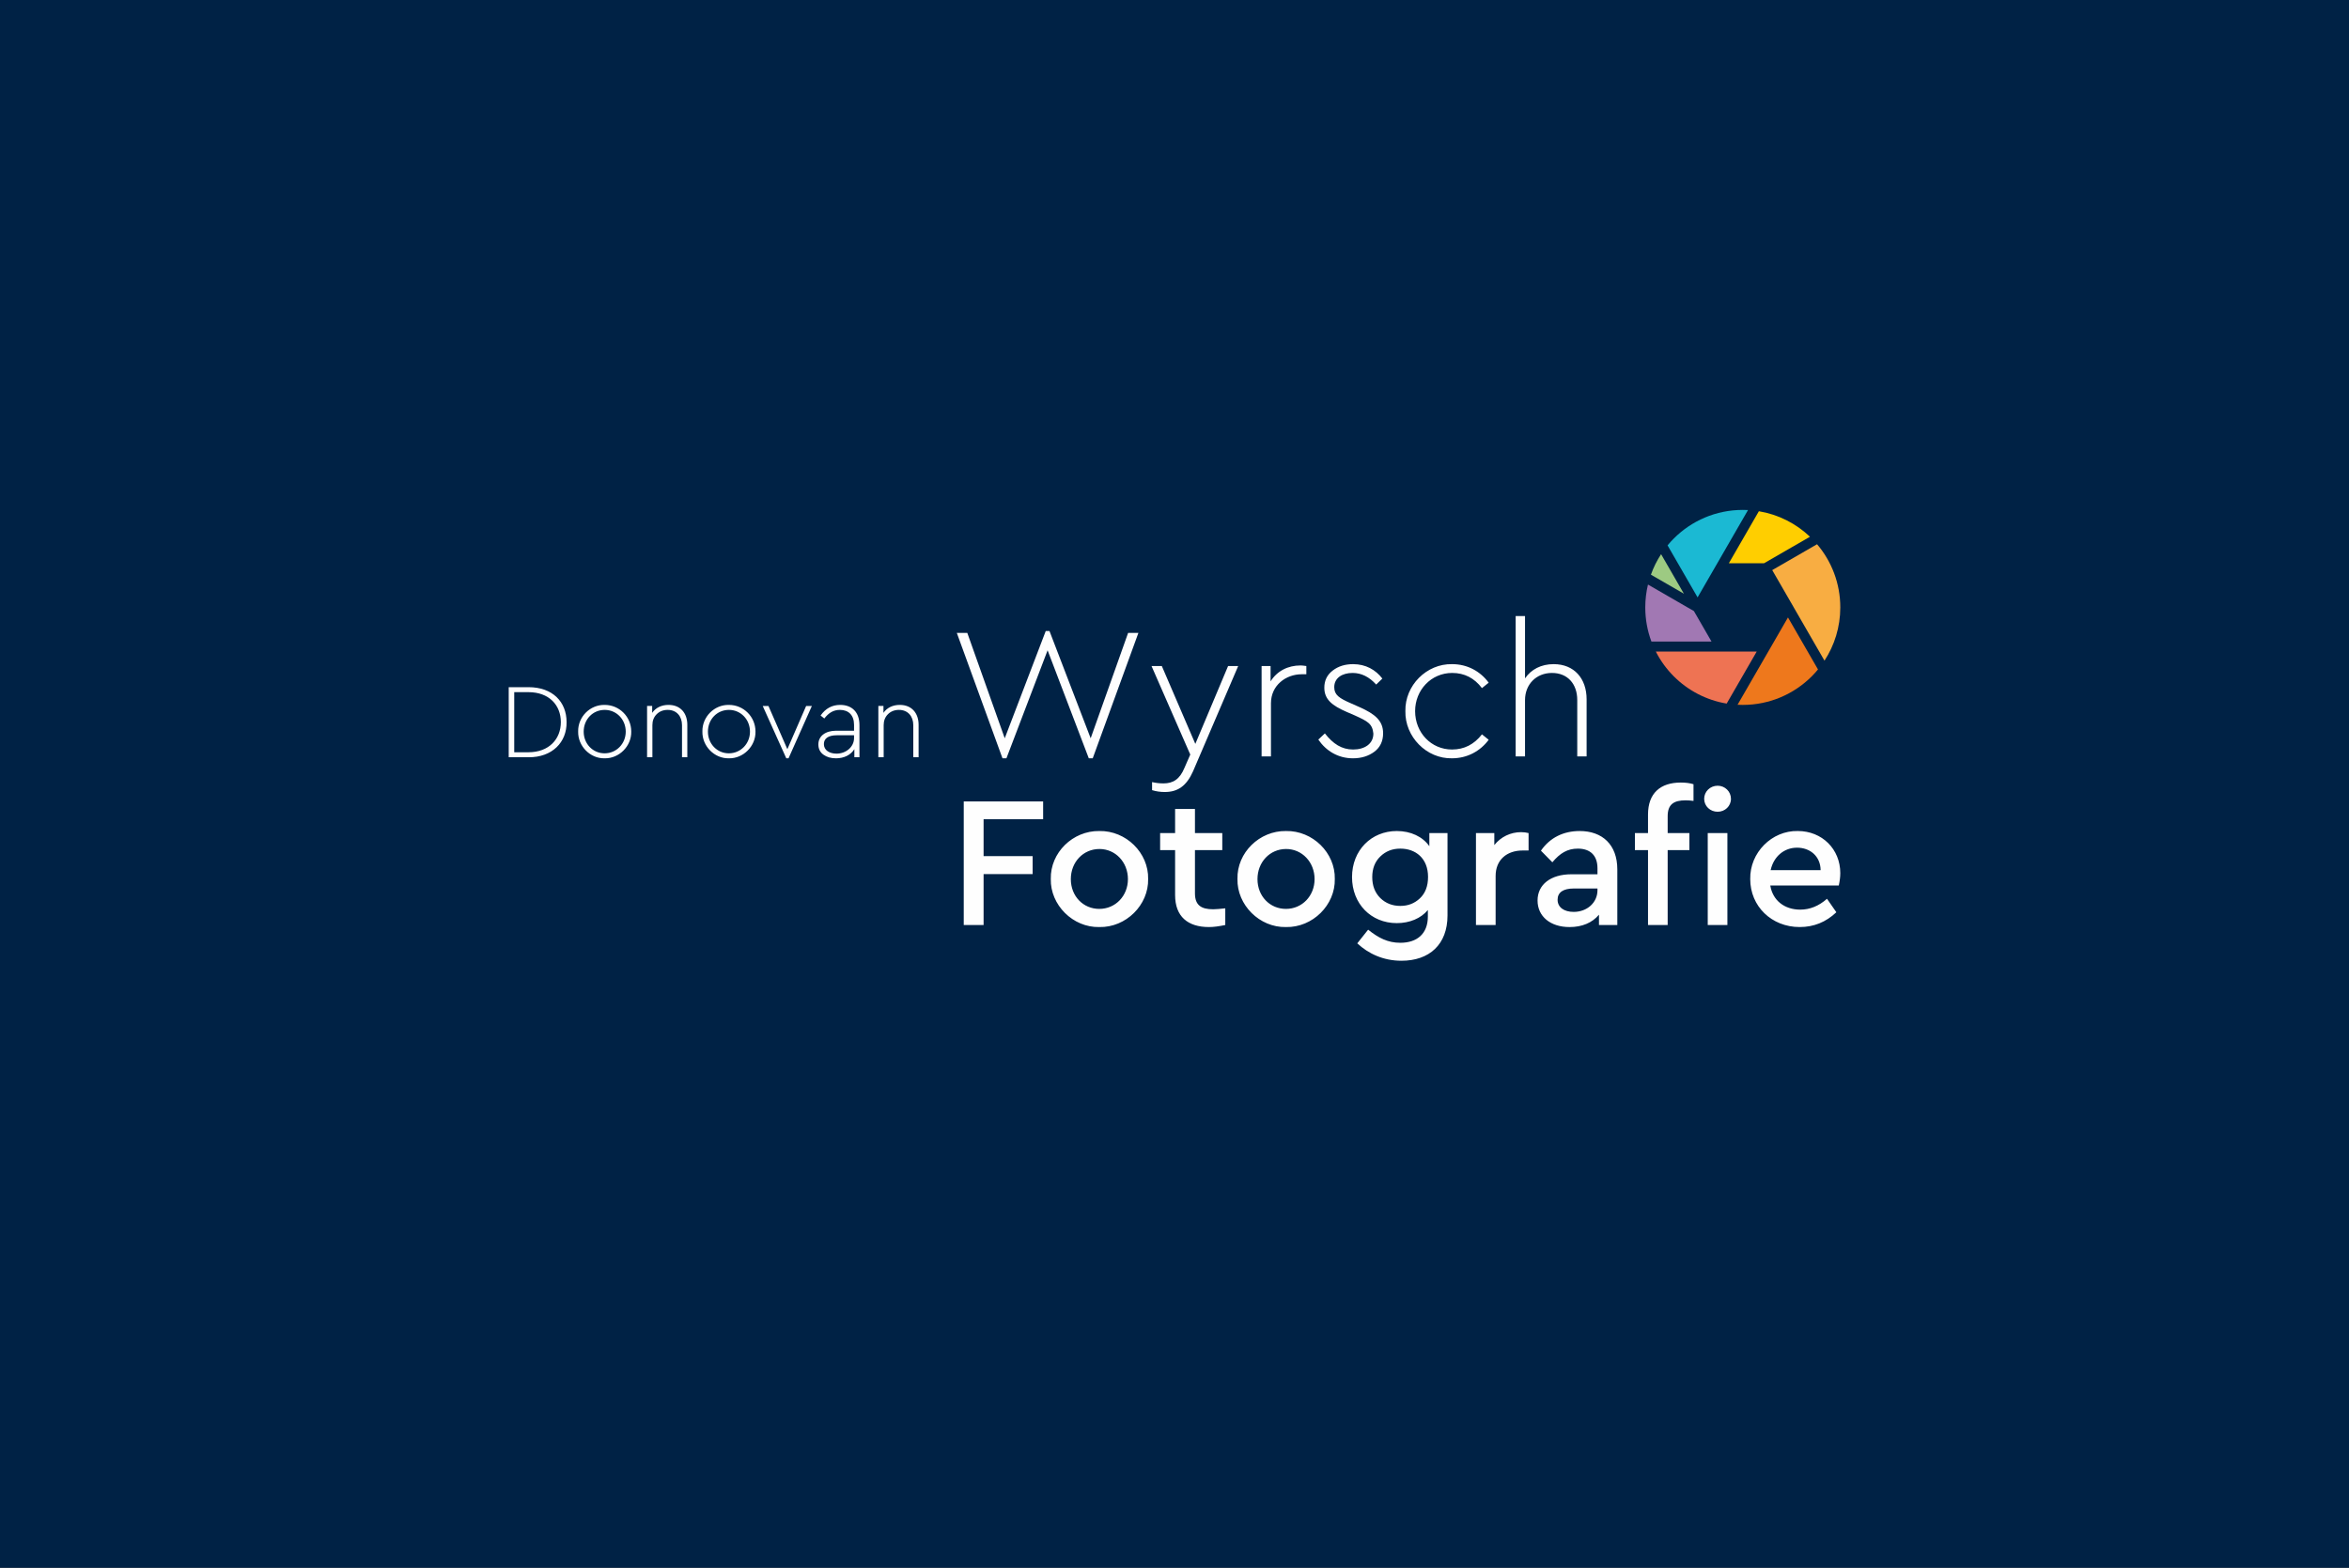 <?xml version="1.0" encoding="UTF-8"?>
<!DOCTYPE svg PUBLIC "-//W3C//DTD SVG 1.1//EN" "http://www.w3.org/Graphics/SVG/1.1/DTD/svg11.dtd">
<!-- Creator: CorelDRAW 2017 -->
<svg xmlns="http://www.w3.org/2000/svg" xml:space="preserve" width="67.733mm" height="45.212mm" version="1.1" style="shape-rendering:geometricPrecision; text-rendering:geometricPrecision; image-rendering:optimizeQuality; fill-rule:evenodd; clip-rule:evenodd"
viewBox="0 0 6773.32 4521.18"
 xmlns:xlink="http://www.w3.org/1999/xlink">
 <rect x="0" y="0" width="6773.32" height="4521.18" fill="#333333" stroke="none"/>
 <defs>
  <style type="text/css">
   <![CDATA[
    .fil0 {fill:white}
    .fil1 {fill:#002245;fill-rule:nonzero}
    .fil3 {fill:#1BB9D3;fill-rule:nonzero}
    .fil7 {fill:#9DCA82;fill-rule:nonzero}
    .fil6 {fill:#A178B3;fill-rule:nonzero}
    .fil8 {fill:#EE7353;fill-rule:nonzero}
    .fil9 {fill:#EE781C;fill-rule:nonzero}
    .fil4 {fill:#F8AD42;fill-rule:nonzero}
    .fil2 {fill:#FEFEFE;fill-rule:nonzero}
    .fil5 {fill:#FFCE00;fill-rule:nonzero}
   ]]>
  </style>
 </defs>
 <g id="Ebene_x0020_1">
  <path class="fil0" d="M4105.02 1477.5c36.58,-18.29 126.45,0.06 162.25,11.01 42.83,13.1 82.83,35.25 116.07,65.35 72.56,65.71 108.68,160.12 119.82,255.64 6.65,57.15 5.53,115.74 -3.6,172.55 -17.95,111.61 -67.49,218.73 -155.77,291.78 -123.27,101.99 -318.26,112.97 -433.65,-7.16 -116.11,-120.89 -132.43,-328.55 -92.04,-484.16 36.78,-141.68 140.42,-270.29 286.92,-305.01zm-1522.88 1786.73c-22.7,-23.88 -52.98,-38.59 -62.6,-72.44 -4.99,-17.62 -3.81,-36.64 3.64,-53.3 3.62,-7.92 8.3,-15.04 14.06,-21.37 2.76,-3.08 5.63,-5.95 8.87,-8.59 1.63,-1.19 3.24,-2.39 4.75,-3.48 1.4,-0.5 2.44,-1.1 3.13,-1.81 8.31,5.72 24.07,1.45 25.47,-12.29 1.5,-15.04 -14.58,-22.14 -27.31,-19.81 -16.13,2.86 -31.7,18.26 -41.46,30.5 -23.87,29.74 -30.91,70.21 -17.84,106.22 6.27,16.77 16.38,31.48 29.26,43.94 13.6,12.9 29.95,23.15 42.05,37.61 23.36,27.85 8.73,69.98 -27.15,77.17 -19.05,3.85 -10.44,32.9 8.6,29.05 27.47,-5.52 48.9,-27.13 57.35,-53.54 9.24,-28.77 -0.63,-56.52 -20.82,-77.86zm266.52 24.55c-2.59,-67.86 -6.82,-135.81 -12.58,-203.61 -1.52,-19.31 -31.88,-18.9 -30.25,0.54 4.59,54.68 8.24,109.39 10.84,164.22 1.15,25.55 2.77,51.21 2.86,76.78 -0.04,17.23 -10.47,65.02 -37.02,42.14 -17.03,-14.81 -24.33,-43.78 -29.75,-64.67 -6.05,-23.82 -8.93,-48.17 -10.76,-72.53 -3.73,-52.47 -4.65,-105.23 -6.62,-157.73 -0.82,-19.46 -31.06,-18.92 -30.37,0.52 2.53,64.22 1.68,129.68 10.3,193.45 3.9,28.78 10.14,57.05 21.75,83.82 9.4,21.77 22.48,45.34 47.23,51.6 24.14,6.15 47.54,-10.68 57.61,-31.85 11.86,-25.18 7.7,-55.84 6.76,-82.68zm-26.12 -286.86c13.37,-0.24 21.11,-13.51 17.73,-25.64 -3.5,-12.49 -18.51,-19.03 -29.52,-11.22 -2.31,1.57 -4.26,3.71 -5.63,6.08 -1.39,1.32 -2.41,2.97 -3.07,5.1 -3.54,12.61 7.48,25.9 20.49,25.68zm-98.83 1.72c13.37,-0.24 21.11,-13.5 17.73,-25.64 -3.5,-12.49 -18.51,-19.03 -29.51,-11.21 -2.32,1.56 -4.27,3.71 -5.64,6.08 -1.39,1.31 -2.41,2.97 -3.08,5.09 -3.53,12.61 7.61,25.9 20.5,25.68zm247.91 53.38c-0.59,-0.11 -1.05,-0.1 -1.52,-0.1 -9.36,-5.7 -24.42,-1.56 -23.25,12.26 8.43,99.77 14.51,199.57 18.49,299.54 -1.83,2.96 -2.46,6.85 -1.21,11.28 0.75,2.92 1.62,5.83 2.38,8.86 2.62,9.34 12.18,12.12 19.75,9.51 0.24,0.12 0.47,0.22 0.71,0.35 18.61,4.24 30.85,-12.97 42.49,-24.67 15.45,-15.17 30.3,-30.91 43.5,-48.14 24.64,-32.21 42.87,-69.94 44.61,-111.01 3.7,-83.57 -67.2,-148.24 -145.95,-157.88zm85.79 239.02c-9.14,13.53 -19.94,26.04 -31.11,38.08 -5.98,6.43 -12.32,12.76 -18.55,18.96 -1.49,1.43 -9,8.14 -12.21,12.53 -3.72,-92.34 -9.2,-184.67 -16.67,-276.71 56.97,12.5 107.1,55.83 108.54,118.19 0.68,32.13 -12.27,62.72 -30,88.95zm280.02 -250.69c-46.84,3.75 -93.69,7.5 -140.53,11.25 -19.32,1.63 -18.92,31.87 0.53,30.36 16.04,-1.34 32.08,-2.66 48.13,-3.9 10.4,92.01 16.35,184.31 17.97,276.81 -0.91,2.13 -1.45,4.49 -1.04,7.42l1.24 11.12c2.33,19.07 30.6,19.39 30.36,-0.54 -1.02,-99.31 -7.22,-198.53 -18.43,-297.2 20.72,-1.65 41.45,-3.3 62.3,-5.07 19.32,-1.52 18.91,-31.76 -0.53,-30.25zm164.04 294.2c-0.02,-1.06 -0.16,-2.23 -0.18,-3.41 -0.24,-0.35 -0.47,-0.7 -0.83,-1.04 -1.62,-85.93 -5.7,-171.7 -12.47,-257.43 -1.67,-21.44 -35.32,-21.08 -33.66,0.59 7.54,95.56 11.8,191.3 12.88,287.09 0.21,18.77 29.01,22.72 33.14,4l1.09 -5.07c-0.38,-8.2 -0.42,-16.53 0.03,-24.73zm252.44 30.29c-33.53,-45.96 -64.97,-93.26 -94.53,-141.77 20.17,-12.9 36.98,-30.9 47.98,-52.44 12.13,-23.54 22.1,-57.61 7.36,-82.1 -14.74,-24.72 -44.16,-30.77 -71,-29.72 -0.82,-0.22 -1.77,-0.32 -2.7,-0.19 -1.64,0.15 -3.4,0.3 -5.15,0.56 -7.51,-0.34 -14.89,-0.09 -22.39,0.39 -1.05,0.02 -2.23,0.05 -3.28,0.3 -0.6,0 -1.17,0.01 -1.76,0.14 -3.39,0.29 -5.59,2.09 -6.84,4.46 -2.07,2.5 -3.29,5.8 -2.99,9.9 6.32,93.84 10.9,187.8 13.71,281.81 -0.22,1.06 -0.2,2.23 -0.18,3.52 0.31,4.21 0.5,8.43 0.69,12.66 1.17,19.44 30.83,19.04 30.38,-0.54 -0.93,-32.46 -2.19,-64.93 -3.47,-97.39 0.6,0.57 0.72,-19.13 0.65,-30.74 27.52,44.78 56.66,88.5 87.54,131.11 0.6,1.16 1.21,2.32 2.29,3.48 0.95,1.16 1.91,2.19 2.87,3.35 9.93,11.32 29.83,-4.38 20.82,-16.79zm-123.03 -269.22c0.11,-0.46 0.32,-1.06 0.57,-1.52 0.1,-0.25 0.33,-0.6 0.44,-0.84l0.12 -0.01c0.11,-0.22 0.34,-0.47 0.57,-0.7 0.93,-0.96 2.08,-1.68 3.37,-2.06 0,-0.23 0.11,-0.59 0.1,-0.82 0.58,-0.01 1.06,-0.14 1.63,-0.15 3.78,0.64 8.45,-0.61 12.2,-0.68 9.38,-0.05 19.01,0.72 27.41,5.03 17.03,8.85 15.47,26.36 11.06,42.62 -7.05,26.27 -24.38,47.8 -47.12,62.03 -1.64,-0.55 -3.3,-0.75 -5.05,-0.61 -1.62,-32.57 -3.48,-65.03 -5.57,-97.59 0.11,-0.12 0.22,-0.24 0.35,-0.36 -0.26,-1.41 -0.41,-2.93 -0.08,-4.34zm435.85 91.26c-1.65,-34.1 -11.86,-68.64 -35.99,-93.66 -10.87,-11.42 -24.39,-20.1 -39.03,-25.71 -7.55,-2.91 -15.09,-4.66 -23.21,-5.46 -0.23,0.01 -0.58,0.01 -0.93,-0.1 -2.5,-2.19 -5.69,-3.76 -9.92,-3.81 -4.23,-0.17 -8.45,-0.09 -12.54,0.22 -2.95,-0.78 -6.35,-0.24 -9.25,1.09 -52.5,8.32 -93.04,51.13 -109.88,101.37 -18.27,54.39 -17.9,129.43 20.43,175.44 37.48,44.85 106.22,45.52 151.97,12.82 50.27,-36.06 71.04,-102.45 68.35,-162.2zm-63.3 115.92c-27.42,34.71 -82.08,53.96 -121.15,26.03 -39.42,-28.16 -41.57,-90.63 -33.77,-133.68 8.56,-47.54 38.83,-93.91 86.26,-104.48 8.73,3.25 15.61,1.26 25.1,1.21 11.97,-0.1 23.53,3.8 33.72,10.08 21.58,13.11 33.94,35.53 39.51,59.71 10.55,46.37 0.18,103.54 -29.67,141.13zm299.21 28.42c-20.12,3.41 -40.23,6.81 -60.34,10.21 -9.48,1.57 -18.94,3.14 -28.54,4.84 -4.21,0.65 -8.41,1.43 -12.62,2.09 -0.12,0 -2.69,0.64 -5.61,1.28 -3.32,-95.29 -9.42,-190.41 -18.59,-285.36 -1.86,-19.21 -32.23,-18.91 -30.36,0.52 9.43,97.18 15.71,194.53 18.93,292.04 -1.01,2.48 -1.31,5.07 -1.26,8.12 0.09,5.27 2.99,10.5 7.73,13 17.52,9.08 44.65,-1.72 63.13,-4.86 25.37,-4.19 50.75,-8.51 76.12,-12.83 19.06,-3.26 10.46,-32.31 -8.59,-29.05zm-475.68 -873.69c-2.02,-3.15 -4.61,-5.62 -7.65,-7.41 -1.69,-1.8 -3.82,-3.27 -6.41,-4.06 -16.08,-4.72 -33.28,9.11 -33.28,25.64 0,17.09 16.87,27.22 32.38,23.16 16.09,-4.05 24.74,-23.16 14.96,-37.33zm-624.42 404.89c-35.1,-49.96 -67.94,-101.29 -98.76,-153.87 21.89,-13.46 40.26,-32.46 52.46,-55.36 13.46,-25.04 24.79,-61.4 9.43,-87.95 -15.34,-26.79 -46.79,-33.84 -75.61,-33.21 -0.88,-0.25 -1.88,-0.38 -2.89,-0.25 -1.75,0.12 -3.65,0.25 -5.53,0.51 -8.06,-0.51 -15.98,-0.39 -24.04,0 -1.12,0 -2.39,0 -3.52,0.24 -0.63,0 -1.25,0 -1.88,0.13 -3.65,0.25 -6.04,2.14 -7.42,4.66 -2.27,2.63 -3.66,6.16 -3.41,10.56 5.04,100.77 8.19,201.68 9.44,302.58 -0.25,1.13 -0.25,2.4 -0.25,3.77 0.25,4.53 0.38,9.06 0.5,13.59 0.89,20.89 32.72,21.01 32.59,0 -0.38,-34.85 -1.14,-69.7 -1.89,-104.54 0.63,0.62 1.13,-20.51 1.26,-32.97 28.68,48.57 59.13,96 91.47,142.29 0.62,1.26 1.25,2.53 2.39,3.77 1,1.27 2,2.4 3.02,3.66 10.44,12.32 32.08,-4.15 22.64,-17.61zm-126.95 -291.14c0.13,-0.51 0.39,-1.13 0.63,-1.63 0.13,-0.26 0.38,-0.63 0.51,-0.88l0.13 0c0.12,-0.25 0.37,-0.51 0.63,-0.76 1,-1 2.25,-1.76 3.65,-2.14 0,-0.25 0.12,-0.63 0.12,-0.88 0.63,0 1.13,-0.12 1.76,-0.12 4.03,0.75 9.06,-0.51 13.08,-0.51 10.07,0.13 20.39,1.13 29.32,5.92 18.11,9.81 16.1,28.56 11.07,45.92 -8.05,28.06 -27.05,50.83 -51.71,65.68 -1.76,-0.64 -3.52,-0.89 -5.41,-0.76 -1.13,-34.98 -2.51,-69.83 -4.15,-104.8 0.13,-0.13 0.26,-0.25 0.37,-0.38 -0.24,-1.52 -0.37,-3.14 0,-4.66zm370.83 276.41c-26.79,18.62 -63.4,34.1 -94.23,14.59 -29.19,-18.49 -29.19,-66.43 -33.84,-97 -3.4,-21.76 -6.41,-43.65 -9.43,-65.43 8.8,-0.62 17.73,-3.01 26.54,-4.39 20,-3.27 40.01,-6.54 60.01,-9.68 22.9,-3.79 13.09,-38.51 -9.69,-34.86 -14.09,2.26 -28.18,4.52 -42.27,6.8 -7.17,1.13 -14.22,2.38 -21.26,3.52 -1.51,0.24 -5.16,1.26 -8.68,2 -0.88,-0.74 -1.89,-1.5 -3.03,-2.13 -0.62,-0.38 -1.25,-0.76 -1.88,-1.13 -1.51,-0.75 -3.4,-1.51 -5.16,-1.89 -4.15,-33.09 -7.92,-66.18 -11.19,-99.39 0.75,-0.13 1.51,-0.26 2.26,-0.38 11.2,-2.27 22.39,-3.77 33.85,-4.03 8.8,-0.24 17.6,-0.24 26.41,0 0.88,0.14 1.89,0.26 2.77,0.26 1.01,0 1.88,-0.12 2.77,-0.12l0.13 0c1.63,-0.14 3.14,-0.25 4.9,-0.63 20.38,-4.92 14.98,-34.72 -4.78,-35.48 -11.95,-0.51 -24.16,-0.51 -36.11,0 -11.95,0.49 -23.9,2.13 -35.6,4.4l0 -0.38c-11.57,3.4 -23.78,5.29 -35.23,8.3 -0.75,0.26 -1.52,0.26 -2.14,0 -2.51,0.89 -4.91,1.89 -7.04,3.14 -17.62,10.2 -6.42,36.24 12.45,33.23 8.3,83.29 18.62,166.44 33.09,248.72 6.54,37.87 22.27,71.33 60.51,85.56 39.26,14.59 81.16,0.5 114.11,-22.4 18.88,-13.21 0.89,-44.54 -18.24,-31.2zm281.13 -53.46c-2.14,-35.23 -4.27,-70.46 -6.42,-105.56 0.63,-2.52 0.76,-5.41 0.25,-8.43 -0.63,-2.89 -1.13,-5.92 -1.62,-8.93 -1.14,-6.03 -5.04,-9.82 -9.82,-11.57 -2.27,-1.39 -5.04,-2.14 -8.05,-2.4 -34.61,-2.39 -68.82,-1.37 -103.18,2.9 -22.76,2.9 -23.14,39 0,36.1 28.82,-3.64 57.63,-4.77 86.57,-3.76 2.14,36.35 4.4,72.59 6.66,108.96 -0.25,1.37 -0.38,2.76 -0.25,4.27 -13.33,29.44 -49.95,37.99 -79.64,28.55 -36.35,-11.57 -64.54,-42.89 -81.01,-76.23 -16.49,-33.47 -21.14,-72.47 -12.71,-108.71 4.28,-18.12 11.32,-35.23 21.01,-51.08 7.04,-11.57 27.55,-44.66 44.16,-40.14 22.52,6.17 32.07,-28.68 9.69,-34.85 -51.21,-14.08 -90.34,58.13 -104.05,97.14 -18,51.07 -13.21,107.56 10.69,155.87 22.4,45.17 65.05,86.94 116.25,96.12 42.03,7.55 86.56,-9.93 106.31,-47.3 4.03,-3.02 6.68,-7.55 6.3,-13.58 0,-0.51 -0.14,-1.01 -0.14,-1.51 0.26,-0.76 0.52,-1.39 0.77,-2.14 1.5,-5.42 0.62,-10.07 -1.77,-13.72zm113.05 39.25c0,-1.12 -0.13,-2.38 -0.13,-3.65 -0.25,-0.37 -0.5,-0.75 -0.88,-1.13 -0.13,-92.21 -2.89,-184.32 -8.55,-276.41 -1.39,-23.02 -37.5,-23.27 -36.12,0 6.3,102.67 9.06,205.46 8.43,308.25 -0.12,20.12 30.7,24.9 35.48,4.9l1.26 -5.41c-0.25,-8.8 -0.12,-17.74 0.51,-26.55zm550.93 38.25c-0.13,-7.94 -0.51,-15.6 0.25,-23.15 -0.12,-0.64 -0.25,-1.14 -0.25,-1.77l0 -5.54c0,-0.75 0.13,-1.37 0.25,-2.13 -9.69,-100.4 -15.11,-201.3 -15.73,-302.2 -0.24,-20.88 -32.71,-21.01 -32.58,0 0.75,101.9 6.17,203.69 16.1,305.09 -62.02,-84.92 -88.45,-187.33 -121.29,-286.22 -0.49,-1.25 -1,-2.52 -1.63,-3.52 -0.88,-5.66 -1.76,-11.2 -2.51,-16.86 -0.25,-1.26 -0.89,-2.39 -1.64,-3.4 -5.66,-15.85 -32.84,-14.47 -31.57,4.65 7.55,109.59 13.07,219.17 16.48,328.88 -0.64,2.02 -0.89,4.4 -0.64,7.04 0.38,2.77 0.76,5.41 1.14,8.18 2.64,20.01 33.08,21.51 32.46,0 -2.02,-69.83 -4.91,-139.65 -8.69,-209.35 7.43,21.89 15.11,43.78 23.41,65.3 19.87,51.21 47.17,98.13 81.27,141.28 1.38,1.77 2.77,3.02 4.4,3.91 7.43,9.05 19.12,16.6 30.19,13.7 9.32,-2.51 11.2,-12.07 10.58,-22.14 0.13,0 0.13,-0.13 0.13,-0.25 0,-0.5 -0.13,-1 -0.13,-1.5zm-231.47 -204.31c-4.32,-36.37 -17.85,-72.58 -45.54,-97.55 -12.5,-11.41 -27.61,-19.69 -43.71,-24.59 -8.3,-2.56 -16.5,-3.87 -25.23,-4.11 -0.26,0.02 -0.63,0.06 -1.02,-0.04 -2.84,-2.15 -6.38,-3.61 -10.9,-3.34 -4.53,0.15 -9.04,0.54 -13.41,1.17 -3.21,-0.6 -6.8,0.23 -9.81,1.87 -55.59,12.82 -95.77,61.68 -110.02,116.73 -15.51,59.57 -9.48,139.87 34.99,186.24 43.47,45.21 117.1,40.78 163.62,2.36 51.11,-42.36 68.38,-114.98 61.03,-178.74zm-59.08 128.81c-26.76,39.22 -83.82,63.91 -127.73,36.95 -44.31,-27.2 -51.29,-93.9 -46.14,-140.57 5.59,-51.52 34.51,-103.43 84.49,-118.28 9.59,2.82 16.81,0.16 26.98,-0.59 12.79,-1 25.46,2.31 36.84,8.26 24.07,12.42 38.97,35.48 46.76,60.95 14.75,48.85 7.92,110.82 -21.2,153.28zm12.79 -1208.16c-119.58,38 -184.71,165.35 -197.61,283.41 -12.16,111.24 3.36,274.33 108.88,339.12 102.94,63.2 237.61,3.62 300.67,-88.57 37.75,-55.19 59.09,-122.47 66.57,-188.56 6.92,-60.95 2.63,-125.41 -15.23,-184.25 -18.17,-59.92 -53.17,-114.75 -110.01,-144.19 -72.92,-37.79 -99.15,-3.91 -153.27,-16.96zm-399.03 619.42l2.23 3.33 0 4.77c0,3.05 0.31,6.1 0.31,9.18l0 0.57 -0.03 0.55c-1.55,21.72 -1.85,43.56 -1.23,65.33l0.05 2.03 -3.63 15.61c-4.04,17.35 -14.74,31.42 -31.03,38.93 -14.03,6.46 -30.4,7.11 -45.16,2.77 -26.25,-7.72 -44.39,-29.76 -44.22,-57.72 1.59,-258.7 -5.47,-517.44 -21.21,-775.66 -1.15,-18.94 5.44,-36.66 20.76,-48.33 17.33,-13.19 41.56,-15.26 61.66,-7.75 23.55,8.81 38.39,29.06 39.93,54.17 14.09,230.45 21.16,461.32 21.57,692.22zm-708.25 -692.07c79.31,-37.35 168.55,-57.21 254.83,-33.13 57.79,16.12 106.35,49.69 143.8,96.23 36.65,45.57 60.37,100.67 72.88,157.54 17.63,80.14 13.7,165.88 -7.48,244.95 -23.27,86.92 -67.58,167.11 -130.33,231.77 -126.84,130.67 -298.2,201.26 -479.32,205.92 -90.6,2.32 -181.54,-12.09 -267.06,-42.02 -86.99,-30.47 -167.88,-76.81 -237.6,-137.16 -25.4,-21.99 -28.2,-60.81 -6.22,-86.21 21.99,-25.41 60.81,-28.23 86.23,-6.23 58.17,50.36 125.71,88.98 198.31,114.36 71.55,25.02 147.62,37.04 223.4,35.09 148.98,-3.83 290.16,-61.39 394.58,-168.99 48.13,-49.58 82.08,-111.1 99.96,-177.74 16.2,-60.42 19.35,-126.15 5.87,-187.41 -8.42,-38.25 -23.82,-76.52 -48.53,-107.23 -21.21,-26.38 -48.36,-45.91 -81.14,-55.06 -105.99,-29.57 -230.63,52.41 -307.74,116.11 -22.61,20.92 -57.41,21.69 -80.98,1.74 -25.67,-21.72 -28.88,-60.51 -7.19,-86.19 55.34,-65.5 66.07,-145.68 32.31,-223.48 -15.92,-36.7 -40.44,-69.77 -69.53,-97.08 -29.94,-28.1 -65.54,-50.56 -104.06,-64.85 -42.05,-15.61 -87.03,-20.83 -131.36,-13.11 -50.29,8.76 -94.51,33.16 -131.87,67.51 -22.71,20.86 -41.94,45.37 -57.46,71.99 -43.15,73.97 -57.36,161.96 -46.78,246.43 13.67,109.29 67.25,207.32 141.11,287.7 56.68,61.68 124.52,112.77 196.75,154.84 29.13,16.96 39.15,54.36 22.24,83.55 -16.91,29.19 -54.43,39.24 -83.61,22.25 -82.91,-48.29 -160.37,-107.03 -225.42,-177.81 -91.36,-99.43 -155.77,-220.63 -172.66,-355.6 -13.88,-110.95 5.99,-225.72 62.57,-322.75 21.72,-37.24 48.66,-71.46 80.43,-100.65 101.93,-93.67 231.87,-127.59 365.09,-87.17 7.94,2.41 15.81,5.06 23.59,7.95 53.78,19.95 103.42,51.38 145.21,90.61 41.27,38.73 75.3,85.75 97.86,137.73 21.3,49.08 32.12,102.33 29.32,155.6zm686.15 -302.93c33.49,48.82 4.55,114.86 -51.35,129.18 -30.12,7.72 -63.74,-0.13 -86.27,-21.87 -16.13,-15.58 -24.64,-36.27 -24.64,-58.66 0,-14.51 3.82,-28.64 10.75,-41.35 19.7,-36.18 62.73,-57.95 103.25,-45.99 8.98,2.65 16.91,7.55 23.5,14.1 9.99,6.3 18.31,14.64 24.76,24.59z"/>
  <g id="_2527133287696">
   <polygon class="fil1" points="-0.01,4521.18 6773.33,4521.18 6773.33,0 -0.01,0 "/>
   <g id="_2526883056208">
    <path class="fil2" d="M3252.91 1825.13l-107.97 303.93 -118.77 -309.32 -10.79 0 -118.23 309.32 -107.97 -303.93 -30.23 0 131.72 361.69 11.34 0 118.75 -311.49 118.78 311.49 11.34 0 131.72 -361.69 -29.69 0zm288.28 95.56l-94.47 224.57 -96.64 -224.57 -29.68 0 111.74 255.34 -16.75 38.32c-13.49,32.94 -32.91,44.82 -60.46,44.82 -10.24,0 -21.58,-1.09 -32.92,-3.78l0 23.22c11.88,3.77 24.29,5.38 36.71,5.38 37.23,0 62.61,-17.26 81.51,-59.92l130.1 -303.38 -29.14 0zm225.65 0c-2.7,0 -9.72,-1.63 -16.74,-1.63 -36.18,0 -67.49,15.67 -86.39,45.88l0 -44.25 -25.89 0 0 260.73 26.99 0 0 -153.31c0,-52.36 43.72,-83.66 88.52,-83.66l13.51 0 0 -23.76zm34.55 212.16c22.13,32.39 56.67,53.97 99.86,53.97 24.31,0 44.82,-6.48 61.55,-18.88 16.73,-12.42 25.38,-30.25 25.38,-53.45 0,-36.18 -23.76,-55.61 -67.49,-75.05l-24.3 -10.79c-35.09,-15.12 -49.11,-24.83 -49.11,-46.97 0,-26.46 22.67,-41.03 52.9,-41.03 25.38,0 48.04,11.34 68.01,33.47l17.81 -17.27c-19.42,-25.37 -48.02,-41.56 -84.21,-41.56 -23.21,0 -42.64,5.94 -58.83,18.35 -16.2,12.42 -24.3,28.62 -24.3,49.66 0,34.02 23.21,51.83 64.24,69.64l23.75 10.26c36.71,16.74 50.75,23.75 53.45,52.36 0,29.7 -25.37,45.9 -58.31,45.9 -32.93,0 -57.76,-16.2 -81.52,-46.44l-18.88 17.83zm251.03 -82.07c-1.61,73.96 60.99,137.66 134.43,136.04 43.72,0 81.5,-20.51 105.79,-53.45l-19.43 -15.64c-22.69,29.14 -51.29,43.73 -86.36,43.73 -59.94,0 -106.37,-48.58 -106.37,-110.68 0,-60.99 46.43,-110.13 106.9,-110.13 35.09,0 63.69,14.57 85.83,43.73l19.43 -15.64c-24.29,-32.95 -61.54,-53.45 -105.26,-53.45 -73.97,-1.62 -136.57,61.55 -134.96,135.49zm522.56 -34.01c0,-60.46 -36.16,-101.48 -94.99,-101.48 -36.19,0 -64.8,15.12 -82.61,41.02l0 -179.76 -26.99 0 0 404.87 26.99 0 0 -162.48c0,-45.35 32.39,-78.29 77.73,-78.29 44.81,0 72.89,31.33 72.89,78.29l0 162.48 26.98 0 0 -164.65z"/>
    <path class="fil2" d="M2778.94 2667.52l57.23 0 0 -146.84 141.43 0 0 -51.81 -141.43 0 0 -106.35 171.67 0 0 -51.29 -228.9 0 0 356.29zm251.02 -132.79c-1.62,75.04 63.71,140.36 139.81,138.74 77.21,1.62 142.52,-63.7 140.9,-138.74 1.62,-75.05 -63.69,-139.83 -140.9,-138.21 -76.1,-1.07 -141.43,62.09 -139.81,138.21zm222.41 0.54c0,48.04 -35.63,85.82 -82.6,85.82 -46.42,0 -82.04,-36.69 -82.04,-85.82 0,-49.13 35.62,-86.91 82.59,-86.91 45.88,0 82.05,37.78 82.05,86.91zm280.73 84.21c-15.67,1.61 -27.01,2.7 -35.1,2.7 -34.54,0 -52.35,-11.88 -52.35,-45.88l0 -124.71 78.8 0 0 -49.14 -78.8 0 0 -69.61 -57.24 0 0 69.61 -43.18 0 0 49.14 43.18 0 0 129.57c0,62.07 36.72,92.31 97.72,92.31 13.49,0 29.14,-2.16 46.97,-5.95l0 -48.04zm35.08 -84.75c-1.62,75.04 63.7,140.36 139.82,138.74 77.19,1.62 142.52,-63.7 140.89,-138.74 1.63,-75.05 -63.7,-139.83 -140.89,-138.21 -76.12,-1.07 -141.44,62.09 -139.82,138.21zm222.41 0.54c0,48.04 -35.63,85.82 -82.59,85.82 -46.42,0 -82.06,-36.69 -82.06,-85.82 0,-49.13 35.64,-86.91 82.59,-86.91 45.9,0 82.06,37.78 82.06,86.91zm330.92 -132.82l0 37.8c-19.44,-27.52 -53.44,-43.73 -93.92,-43.73 -73.42,0 -129.03,55.61 -129.03,132.81 0,77.2 55.07,132.8 129.03,132.8 36.7,0 69.64,-13.51 89.61,-37.8l0 18.9c0,49.67 -31.3,75.59 -79.35,75.59 -36.18,0 -63.17,-14.04 -92.86,-37.8l-31.32 39.42c31.85,29.69 75.05,50.21 127.41,50.21 80.43,0 132.79,-46.97 132.79,-130.66l0 -237.54 -52.36 0zm-3.77 126.34c0,26.99 -8.1,47.51 -23.76,62.09 -15.65,14.56 -34,21.6 -56.13,21.6 -23.23,0 -42.13,-7.59 -57.78,-22.69 -15.65,-15.65 -23.2,-35.62 -23.2,-60.46 0,-24.29 7.55,-44.28 23.2,-59.37 15.65,-15.14 34.55,-22.69 57.78,-22.69 43.71,0 79.89,27.53 79.89,81.52zm289.89 -126.34c-6.49,-1.61 -13.51,-2.68 -21.59,-2.68 -30.24,0 -58.31,13.48 -77.2,37.26l0 -34.58 -52.92 0 0 265.07 56.69 0 0 -141.43c0,-46.97 32.94,-73.42 77.74,-73.42l17.28 0 0 -50.22zm255.87 104.74c0,-71.26 -43.16,-110.67 -108.49,-110.67 -45.9,0 -85.29,18.36 -111.75,56.69l32.95 33.47c22.11,-26.46 43.71,-39.41 73.4,-39.41 36.18,0 56.69,19.97 56.69,56.68l0 17.29 -75.05 0c-59.92,0 -97.72,29.68 -97.72,75.56 0,45.89 36.73,76.67 92.31,76.67 36.19,0 65.34,-12.42 84.77,-35.64l0 29.69 52.89 0 0 -160.33zm-57.2 59.93c0,36.16 -30.24,62.62 -68.57,62.62 -27.53,0 -46.43,-12.96 -46.43,-35.09 0,-21.6 16.74,-32.39 46.97,-32.39l68.03 0 0 4.86zm202.42 -213.23c0,-34 17.26,-45.9 51.83,-45.9 6.48,0 14.04,0.56 22.67,1.63l0 -48.04c-10.26,-3.25 -22.12,-4.86 -36.71,-4.86 -58.29,0 -94.47,30.23 -94.47,92.31l0 53.42 -37.8 0 0 49.14 37.8 0 0 215.93 56.68 0 0 -215.93 62.62 0 0 -49.14 -62.62 0 0 -48.56zm115.53 313.63l56.67 0 0 -265.07 -56.67 0 0 265.07zm-10.27 -363.83c0,21.04 17.28,37.25 38.88,37.25 21.06,0 38.33,-16.21 38.33,-37.25 0,-21.06 -17.27,-37.8 -38.33,-37.8 -21.6,0 -38.88,16.74 -38.88,37.8zm388.13 249.94c2.72,-12.42 4.34,-24.3 4.34,-35.64 0,-69.11 -52.36,-121.47 -122.53,-121.47 -75.05,-1.62 -138.75,62.63 -137.13,138.75 0,78.28 61.54,138.2 142.51,138.2 40.49,0 75.6,-14.04 105.81,-42.66l-26.98 -38.87c-23.76,21.07 -49.66,31.32 -77.21,31.32 -45.35,0 -79.35,-26.46 -86.36,-69.63l197.55 0zm-196.49 -44.28c8.66,-39.39 38.87,-64.78 76.13,-64.78 37.25,0 67.48,24.3 68.02,64.78l-144.15 0z"/>
    <path class="fil2" d="M1466.87 2183.78l56.95 0c68.89,0.6 110.84,-43.79 109.92,-101.35 0,-58.17 -40.11,-100.74 -109.92,-100.74l-56.95 0 0 202.09zm15.92 -14.4l0 -173.31 41.03 0c59.4,0 93.38,37.36 93.38,86.36 0,48.99 -34.28,86.95 -93.38,86.95l-41.03 0zm184.33 -59.7c-0.92,41.95 34.6,78.08 76.25,77.16 41.94,0.92 77.77,-35.21 76.85,-77.16 0,-42.56 -34.29,-76.86 -76.54,-76.86 -41.96,-0.92 -77.48,34.3 -76.56,76.86zm137.19 0.31c0,34.9 -26.96,62.46 -60.94,62.46 -34,0 -60.33,-27.56 -60.33,-62.46 0,-35.53 26.33,-62.77 60.64,-62.77 33.67,0 60.63,27.24 60.63,62.77zm177.58 -19.61c0,-34.29 -20.2,-57.56 -54.19,-57.56 -20.52,0 -37.06,8.27 -47.15,22.97l0 -19.92 -14.7 0 0 147.91 15.31 0 0 -92.48c0,-12.56 3.97,-23.26 12.25,-31.54 8.26,-8.26 18.98,-12.54 31.85,-12.54 25.39,0 41.33,18.06 41.33,44.08l0 92.48 15.3 0 0 -93.4zm43.49 19.3c-0.92,41.95 34.59,78.08 76.24,77.16 41.94,0.92 77.77,-35.21 76.84,-77.16 0,-42.56 -34.27,-76.86 -76.54,-76.86 -41.95,-0.92 -77.46,34.3 -76.54,76.86zm137.17 0.31c0,34.9 -26.94,62.46 -60.93,62.46 -33.98,0 -60.32,-27.56 -60.32,-62.46 0,-35.53 26.34,-62.77 60.62,-62.77 33.69,0 60.63,27.24 60.63,62.77zm161.98 -74.12l-54.19 124.65 -54.51 -124.65 -16.53 0 67.98 150.97 6.43 0 67.35 -150.97 -16.53 0zm153.71 55.13c0,-37.67 -22.04,-58.18 -55.42,-58.18 -23.58,0 -42.25,10.1 -56.65,30.61l10.73 8.57c12.55,-16.21 26.32,-24.78 45,-24.78 24.8,0 40.73,15 40.73,43.16l0 16.86 -51.44 0c-30.92,0 -51.44,15.29 -51.44,39.49 0,12.56 4.9,22.65 14.69,29.69 9.8,7.06 21.75,10.42 36.13,10.42 23.28,0 42.26,-9.49 52.97,-26.32l0 23.26 14.7 0 0 -92.78zm-15.61 37.66c0,25.41 -23.27,44.71 -50.53,44.71 -19.89,0 -36.43,-9.49 -36.43,-27.56 0,-16.23 12.87,-25.41 37.05,-25.41l49.91 0 0 8.26zm186.16 -38.28c0,-34.29 -20.21,-57.56 -54.2,-57.56 -20.51,0 -37.05,8.27 -47.15,22.97l0 -19.92 -14.7 0 0 147.91 15.31 0 0 -92.48c0,-12.56 3.99,-23.26 12.25,-31.54 8.28,-8.26 18.98,-12.54 31.85,-12.54 25.41,0 41.33,18.06 41.33,44.08l0 92.48 15.31 0 0 -93.4z"/>
    <path class="fil3" d="M4808.4 1572.76l86.57 150.02 52.65 -91.17 4.22 -7.31 88.53 -153.38c-5.01,-0.27 -10.01,-0.4 -15.08,-0.4 -77.64,0 -147.94,31.48 -198.81,82.35 -6.34,6.32 -12.37,12.98 -18.08,19.89z"/>
    <path class="fil4" d="M5239.47 1569.47l-129.26 74.63 62.12 107.57 -0.04 0.04 88.58 153.51c28.84,-44.13 45.58,-96.9 45.58,-153.55 0,-69.53 -25.21,-133.15 -66.98,-182.2z"/>
    <path class="fil5" d="M5086.64 1624.3l132.4 -76.44c-39.78,-37.84 -90.7,-64.13 -147.34,-73.54l-86.55 149.98 101.49 0z"/>
    <path class="fil6" d="M4884.41 1762.25l-132.49 -76.5c-5.08,21.14 -7.79,43.22 -7.79,65.92 0,34.61 6.26,67.76 17.69,98.37l173.29 0 -50.7 -87.79z"/>
    <path class="fil7" d="M4760.38 1657.26l95.17 54.94 -65.81 -114.06c-11.99,18.33 -21.88,38.16 -29.36,59.12z"/>
    <path class="fil8" d="M4978.86 2029l86.57 -149.96 -105.29 0 -8.29 0 -177.3 0c13.51,26.53 31.06,50.63 51.91,71.48 40.5,40.47 93.33,68.68 152.4,78.48z"/>
    <path class="fil9" d="M5098.74 1879.04l-88.55 153.4c5.01,0.27 10.03,0.39 15.11,0.39 77.65,0 147.95,-31.48 198.8,-82.35 6.33,-6.32 12.39,-12.98 18.09,-19.9l-86.57 -150.01 -56.85 98.47 -0.03 0z"/>
   </g>
  </g>
 </g>
</svg>
